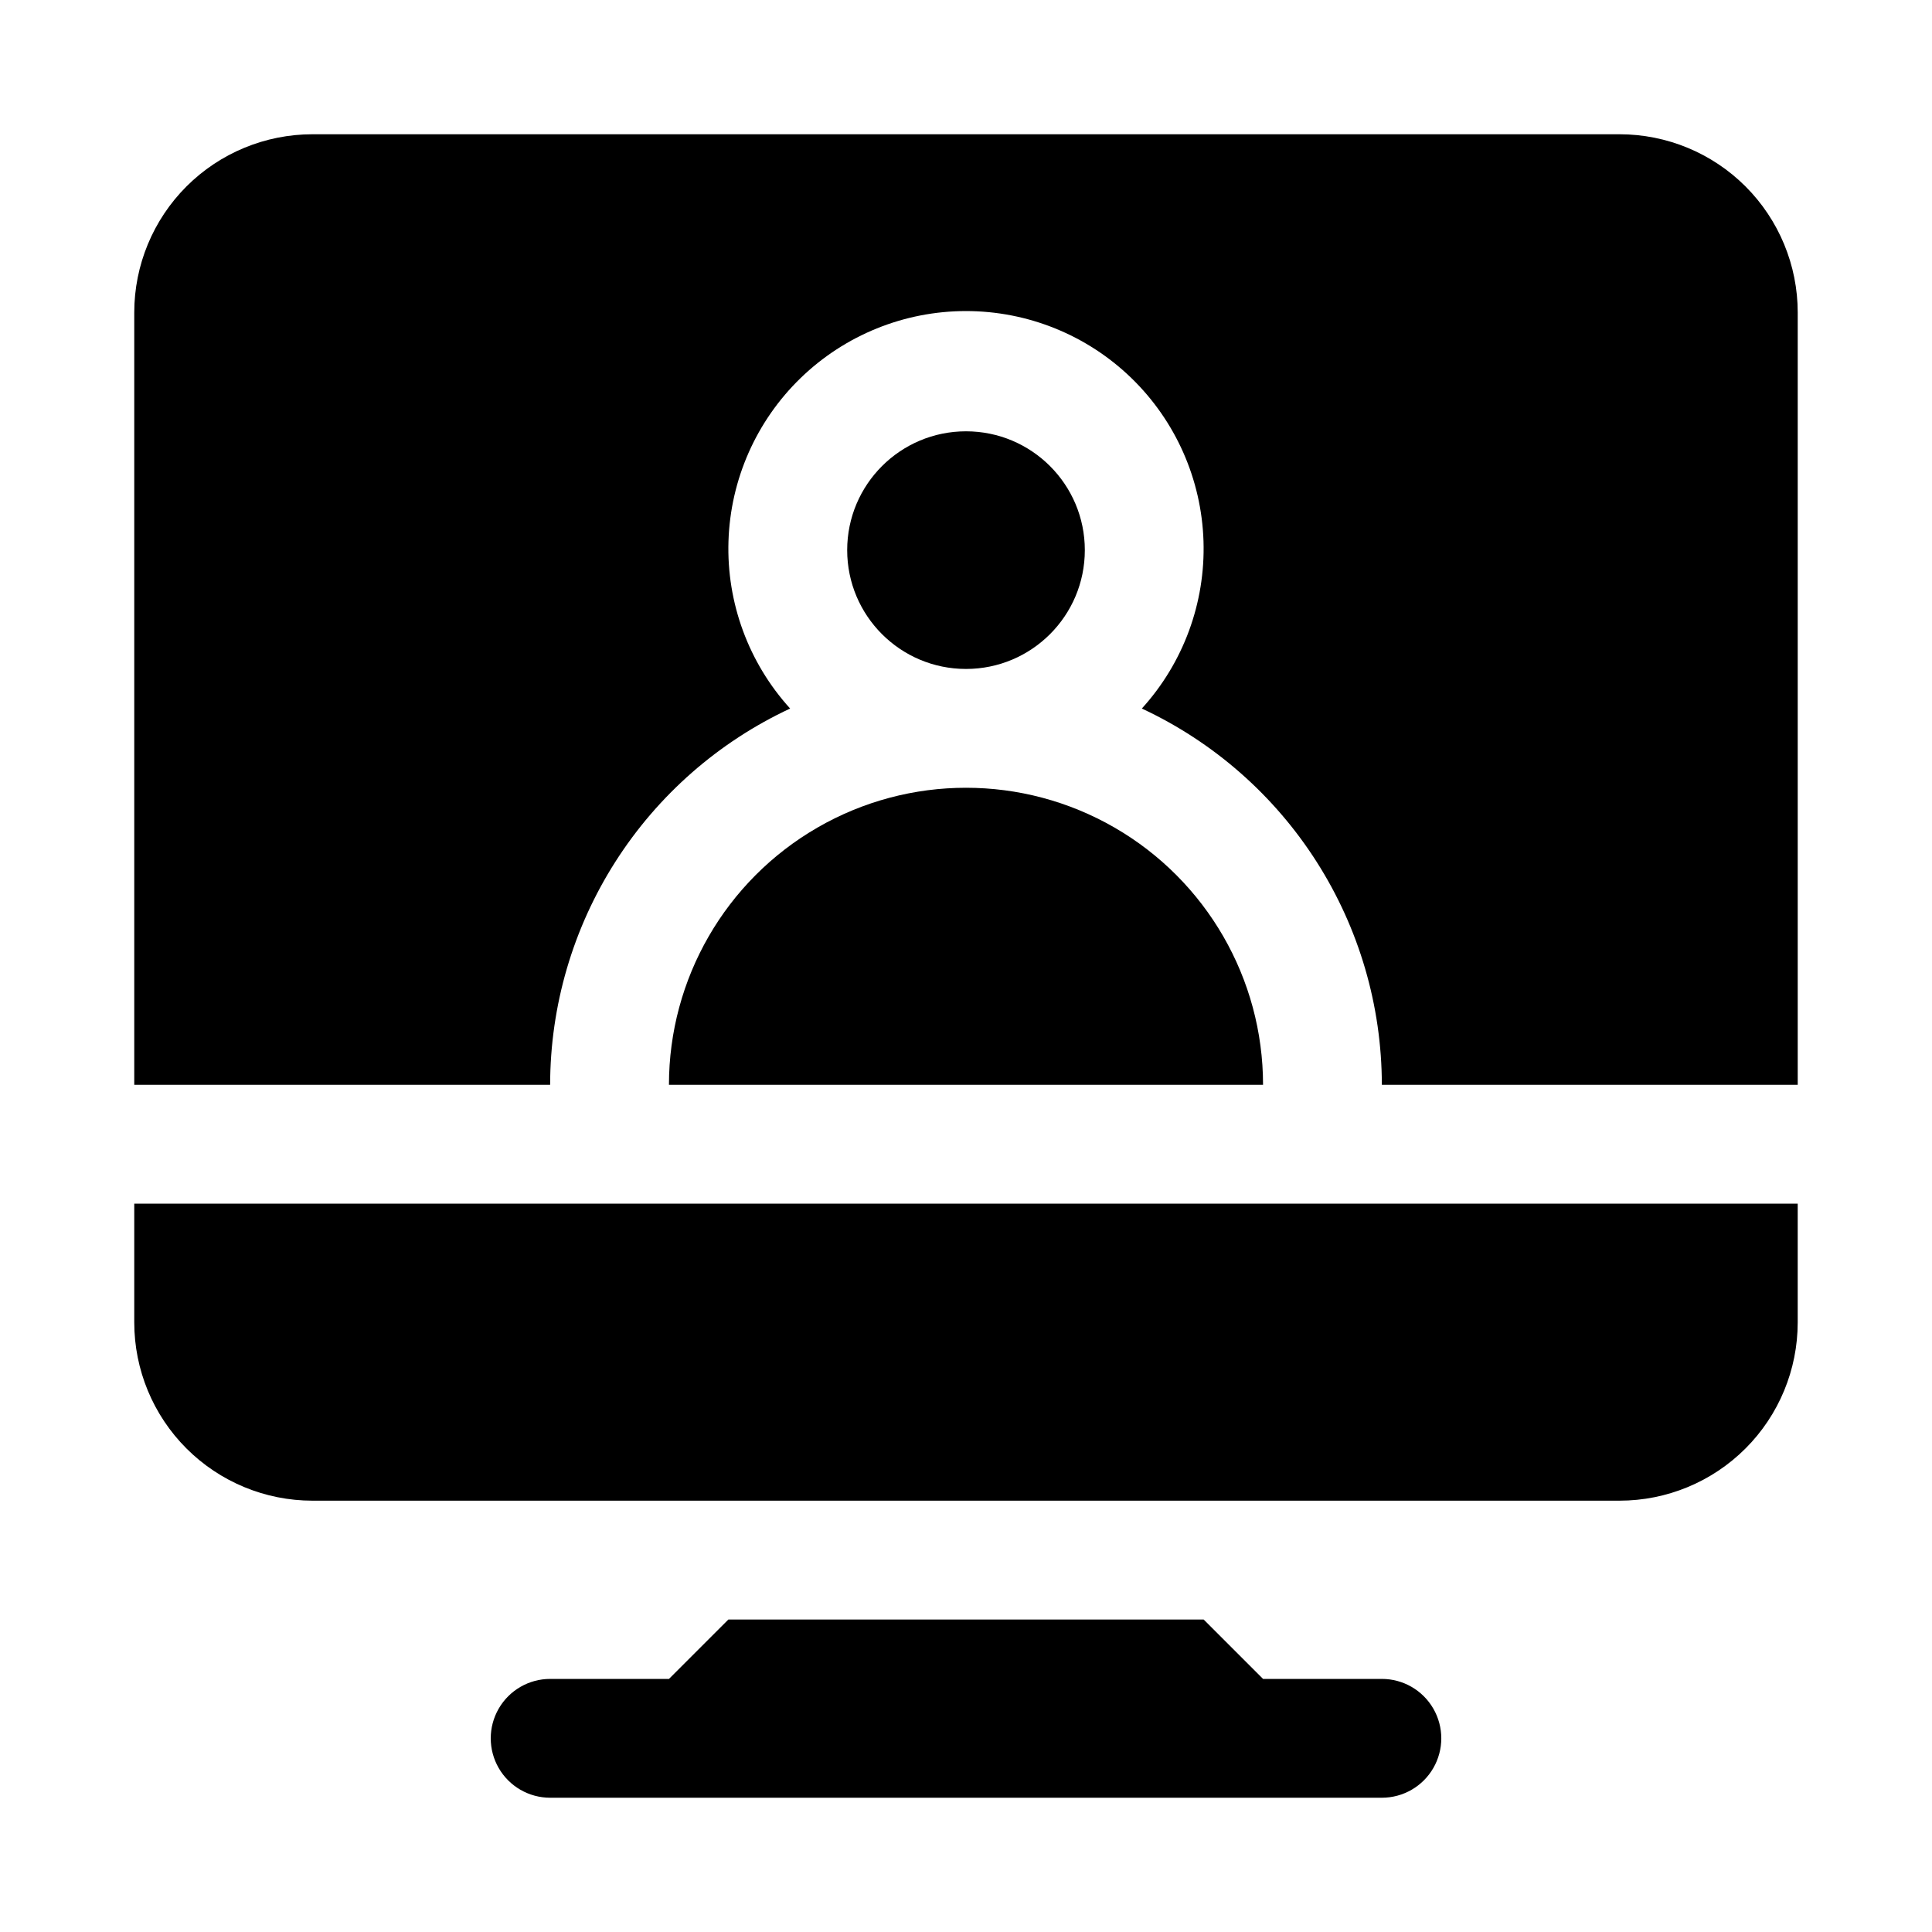 <?xml version="1.0" encoding="UTF-8"?>
<!-- Uploaded to: ICON Repo, www.iconrepo.com, Generator: ICON Repo Mixer Tools -->
<svg fill="#000000" width="800px" height="800px" version="1.1" viewBox="144 144 512 512" xmlns="http://www.w3.org/2000/svg">
 <g>
  <path d="m510.21 588.93h-31.488l-15.742-15.742h-125.95l-15.742 15.742h-31.492c-5.625 0-10.82 3.004-13.633 7.875-2.812 4.871-2.812 10.871 0 15.742 2.812 4.871 8.008 7.871 13.633 7.871h220.42c5.625 0 10.82-3 13.633-7.871 2.812-4.871 2.812-10.871 0-15.742-2.812-4.871-8.008-7.875-13.633-7.875z"/>
  <path d="m573.18 179.58h-346.37c-12.523 0-24.539 4.977-33.398 13.832-8.855 8.859-13.832 20.875-13.832 33.398v204.68h110.21c0.027-20.949 6.027-41.457 17.293-59.117 11.266-17.664 27.332-31.75 46.312-40.605-11-12.105-16.859-28.012-16.34-44.359 0.52-16.348 7.379-31.852 19.125-43.234 11.75-11.379 27.465-17.742 43.82-17.742s32.07 6.363 43.816 17.742c11.746 11.383 18.605 26.887 19.125 43.234 0.52 16.348-5.34 32.254-16.34 44.359 18.984 8.855 35.047 22.941 46.312 40.605 11.266 17.66 17.266 38.168 17.293 59.117h110.21v-204.68c0-12.523-4.977-24.539-13.832-33.398-8.859-8.855-20.871-13.832-33.398-13.832z"/>
  <path d="m321.28 431.49h157.44c0-28.125-15.004-54.113-39.359-68.176s-54.363-14.062-78.723 0c-24.355 14.062-39.359 40.051-39.359 68.176z"/>
  <path d="m431.49 289.79c0 17.391-14.098 31.488-31.488 31.488s-31.488-14.098-31.488-31.488c0-17.391 14.098-31.488 31.488-31.488s31.488 14.098 31.488 31.488"/>
  <path d="m179.58 494.46c0 12.527 4.977 24.543 13.832 33.398 8.859 8.859 20.875 13.836 33.398 13.836h346.37c12.527 0 24.539-4.977 33.398-13.836 8.855-8.855 13.832-20.871 13.832-33.398v-31.484h-440.83z"/>
 </g>
</svg>